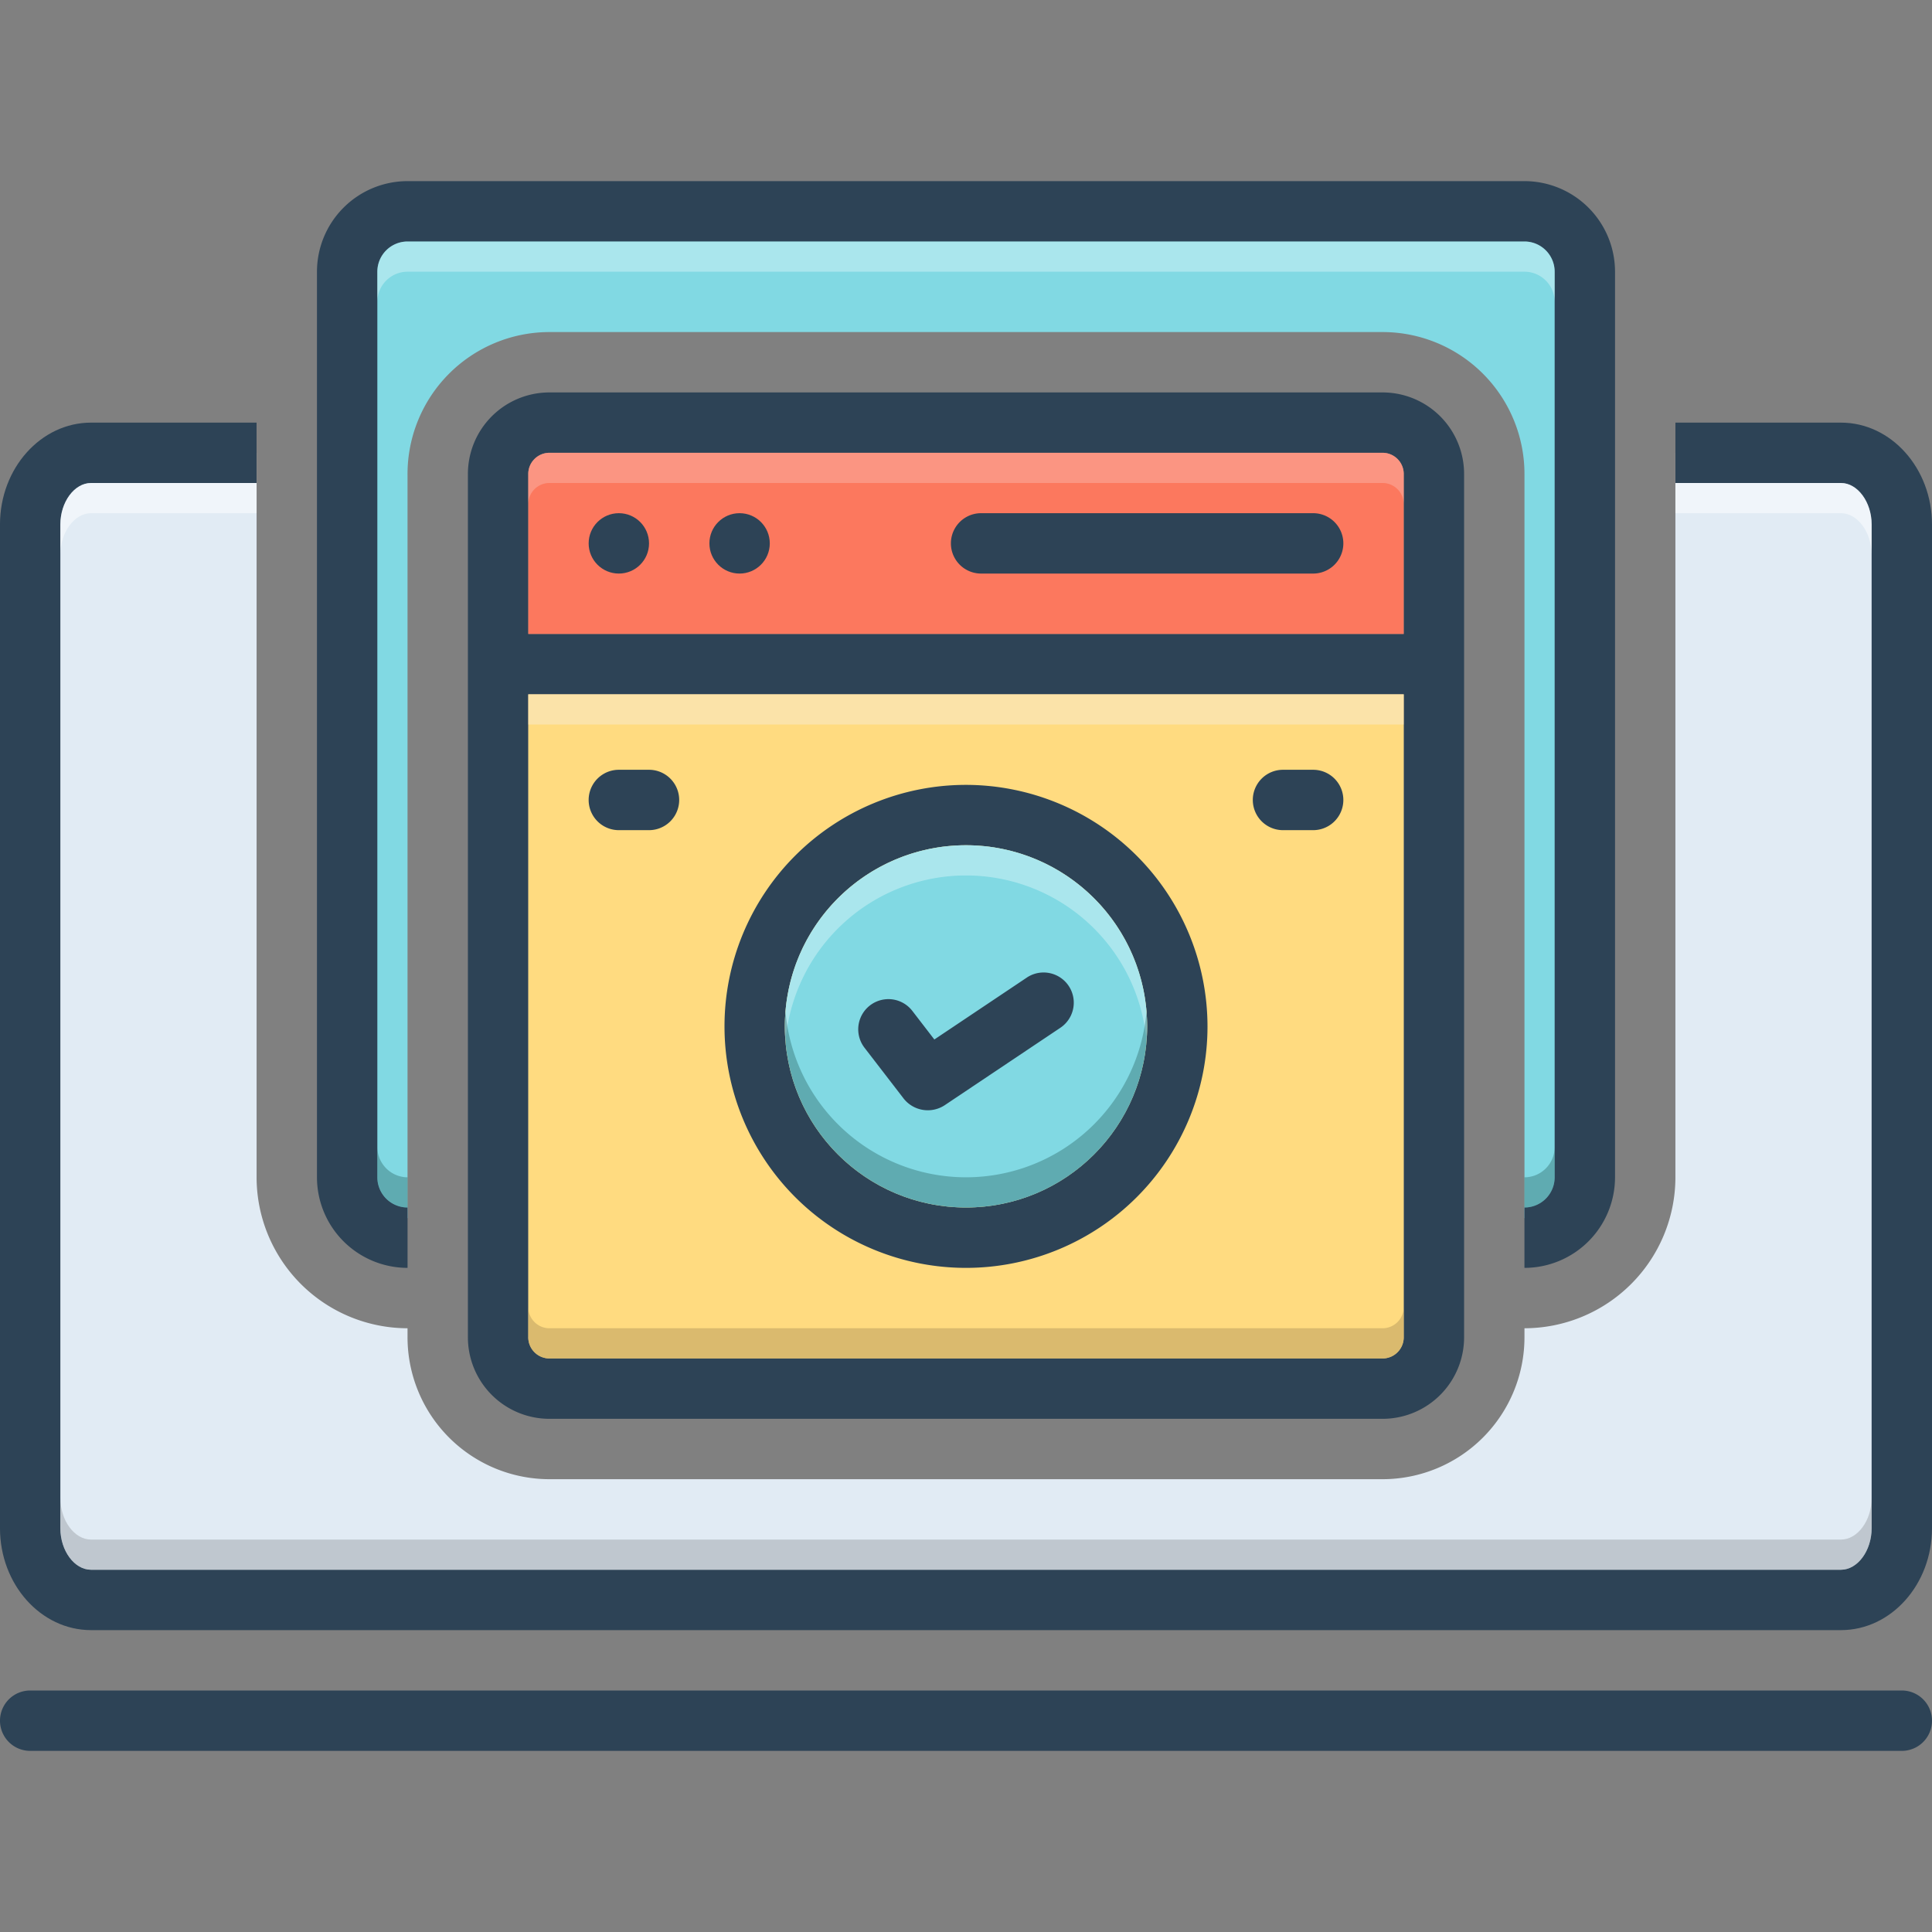 <svg id="Layer_1" viewBox="0 0 128 128" xmlns="http://www.w3.org/2000/svg" data-name="Layer 1"><rect x="0" y="0" width="128" height="128" fill="#808080" stroke="none"/><path d="m111 30v48a10.011 10.011 0 0 1 -10 10v.56a9.406 9.406 0 0 1 -9.35 9.44h-55.3a9.406 9.406 0 0 1 -9.35-9.44v-.56a10.012 10.012 0 0 1 -10-10v-48h-14.465v75.564h122.191v-75.564z" fill="#e1ebf4"/><path d="m24.046 14v66.702h2.954v-49.262a9.406 9.406 0 0 1 9.35-9.44h55.3a9.406 9.406 0 0 1 9.35 9.44v49.262h4.158v-66.702z" fill="#81d9e3"/><g fill="#2d4356"><path d="m126 112h-124a2 2 0 0 0 0 4h124a2 2 0 0 0 0-4z"/><path d="m121.968 28h-10.967v4h10.967c1.101 0 2.032 1.26 2.032 2.75v66.498c0 1.492-.931 2.752-2.032 2.752h-115.937c-1.101 0-2.032-1.26-2.032-2.752v-66.498c0-1.491.931-2.75 2.032-2.75h10.967v-4h-10.967c-3.326 0-6.032 3.028-6.032 6.75v66.498c0 3.723 2.706 6.752 6.032 6.752h115.937c3.326 0 6.032-3.029 6.032-6.752v-66.498c0-3.722-2.706-6.75-6.032-6.75z"/><path d="m27 84h.001v-4h-.001a2.002 2.002 0 0 1 -2-2v-60a2.002 2.002 0 0 1 2-2h74a2.002 2.002 0 0 1 2 2v60a2.002 2.002 0 0 1 -2 2h-.001v4h.001a6.006 6.006 0 0 0 6-6v-60a6.006 6.006 0 0 0 -6-6h-74a6.006 6.006 0 0 0 -6 6v60a6.006 6.006 0 0 0 6 6z"/><path d="m91.65 26h-55.3a5.401 5.401 0 0 0 -5.35 5.44v57.12a5.401 5.401 0 0 0 5.35 5.44h55.3a5.401 5.401 0 0 0 5.35-5.44v-57.12a5.401 5.401 0 0 0 -5.35-5.44zm1.35 62.56a1.404 1.404 0 0 1 -1.35 1.44h-55.3a1.404 1.404 0 0 1 -1.35-1.44v-42.56h58zm0-46.56h-58v-10.56a1.404 1.404 0 0 1 1.35-1.44h55.3a1.404 1.404 0 0 1 1.35 1.44z"/></g><path d="m93 31.44v10.56h-58v-10.56a1.404 1.404 0 0 1 1.35-1.44h55.3a1.404 1.404 0 0 1 1.35 1.44z" fill="#fc785e"/><path d="m93 46v42.56a1.404 1.404 0 0 1 -1.35 1.44h-55.3a1.404 1.404 0 0 1 -1.35-1.44v-42.56z" fill="#ffdb80"/><circle cx="41" cy="36" fill="#2d4356" r="2"/><circle cx="49" cy="36" fill="#2d4356" r="2"/><path d="m87 34h-22a2 2 0 0 0 0 4h22a2 2 0 0 0 0-4z" fill="#2d4356"/><path d="m64 52a16 16 0 1 0 16 16 16.021 16.021 0 0 0 -16-16zm0 28a12 12 0 1 1 12-12 12.01 12.01 0 0 1 -12 12z" fill="#2d4356"/><circle cx="64" cy="68" fill="#81d9e3" r="12"/><path d="m68.027 64.769-6.124 4.1-1.458-1.894a2 2 0 1 0 -3.169 2.441l2.601 3.376a2.038 2.038 0 0 0 2.697.441l7.679-5.141a2 2 0 0 0 -2.226-3.324z" fill="#2d4356"/><path d="m42.998 51h-1.998a2 2 0 0 0 0 4h1.998a2 2 0 1 0 0-4z" fill="#2d4356"/><path d="m87 51h-1.998a2 2 0 0 0 0 4h1.998a2 2 0 0 0 0-4z" fill="#2d4356"/><path d="m17 32v2h-10.97c-1.1 0-2.03 1.26-2.03 2.75v-2c0-1.49.93-2.75 2.03-2.75z" fill="#fff" opacity=".5"/><path d="m103 76v2a2.006 2.006 0 0 1 -2 2v-2a2.006 2.006 0 0 0 2-2z" fill="#0f423c" opacity=".3"/><path d="m103 18v2a2.006 2.006 0 0 0 -2-2h-74a2.006 2.006 0 0 0 -2 2v-2a2.006 2.006 0 0 1 2-2h74a2.006 2.006 0 0 1 2 2z" fill="#e8fbfc" opacity=".4"/><path d="m93 86.56v2a1.404 1.404 0 0 1 -1.35 1.44h-55.3a1.404 1.404 0 0 1 -1.35-1.44v-2a1.404 1.404 0 0 0 1.35 1.44h55.3a1.404 1.404 0 0 0 1.35-1.44z" fill="#ad9359" opacity=".45"/><path d="m124 99.25v2c0 1.49-.93 2.75-2.03 2.75h-115.94c-1.1 0-2.03-1.26-2.03-2.75v-2c0 1.49.93 2.75 2.03 2.75h115.94c1.1 0 2.03-1.26 2.03-2.75z" fill="#9fa5aa" opacity=".5"/><path d="m124 34.75v2c0-1.49-.93-2.75-2.03-2.75h-10.97v-2h10.97c1.1 0 2.03 1.26 2.03 2.75z" fill="#fff" opacity=".5"/><path d="m27 78v2a2.015 2.015 0 0 1 -2-2v-2a2.015 2.015 0 0 0 2 2z" fill="#0f423c" opacity=".3"/><path d="m93 31.44v2a1.404 1.404 0 0 0 -1.35-1.44h-55.3a1.404 1.404 0 0 0 -1.35 1.44v-2a1.404 1.404 0 0 1 1.35-1.44h55.3a1.404 1.404 0 0 1 1.35 1.44z" fill="#f9dbd7" opacity=".3"/><path d="m35 46h58v2h-58z" fill="#f9edd2" opacity=".5"/><path d="m76 68c0 .34-.01.67-.04 1a12.002 12.002 0 0 0 -23.92 0c-.03-.33-.04-.66-.04-1a12 12 0 1 1 24 0z" fill="#e8fbfc" opacity=".4"/><path d="m76 68a12 12 0 0 1 -24 0c0-.34.01-.67.04-1a12.002 12.002 0 0 0 23.92 0c.03.33.04.66.04 1z" fill="#0f423c" opacity=".3"/></svg>